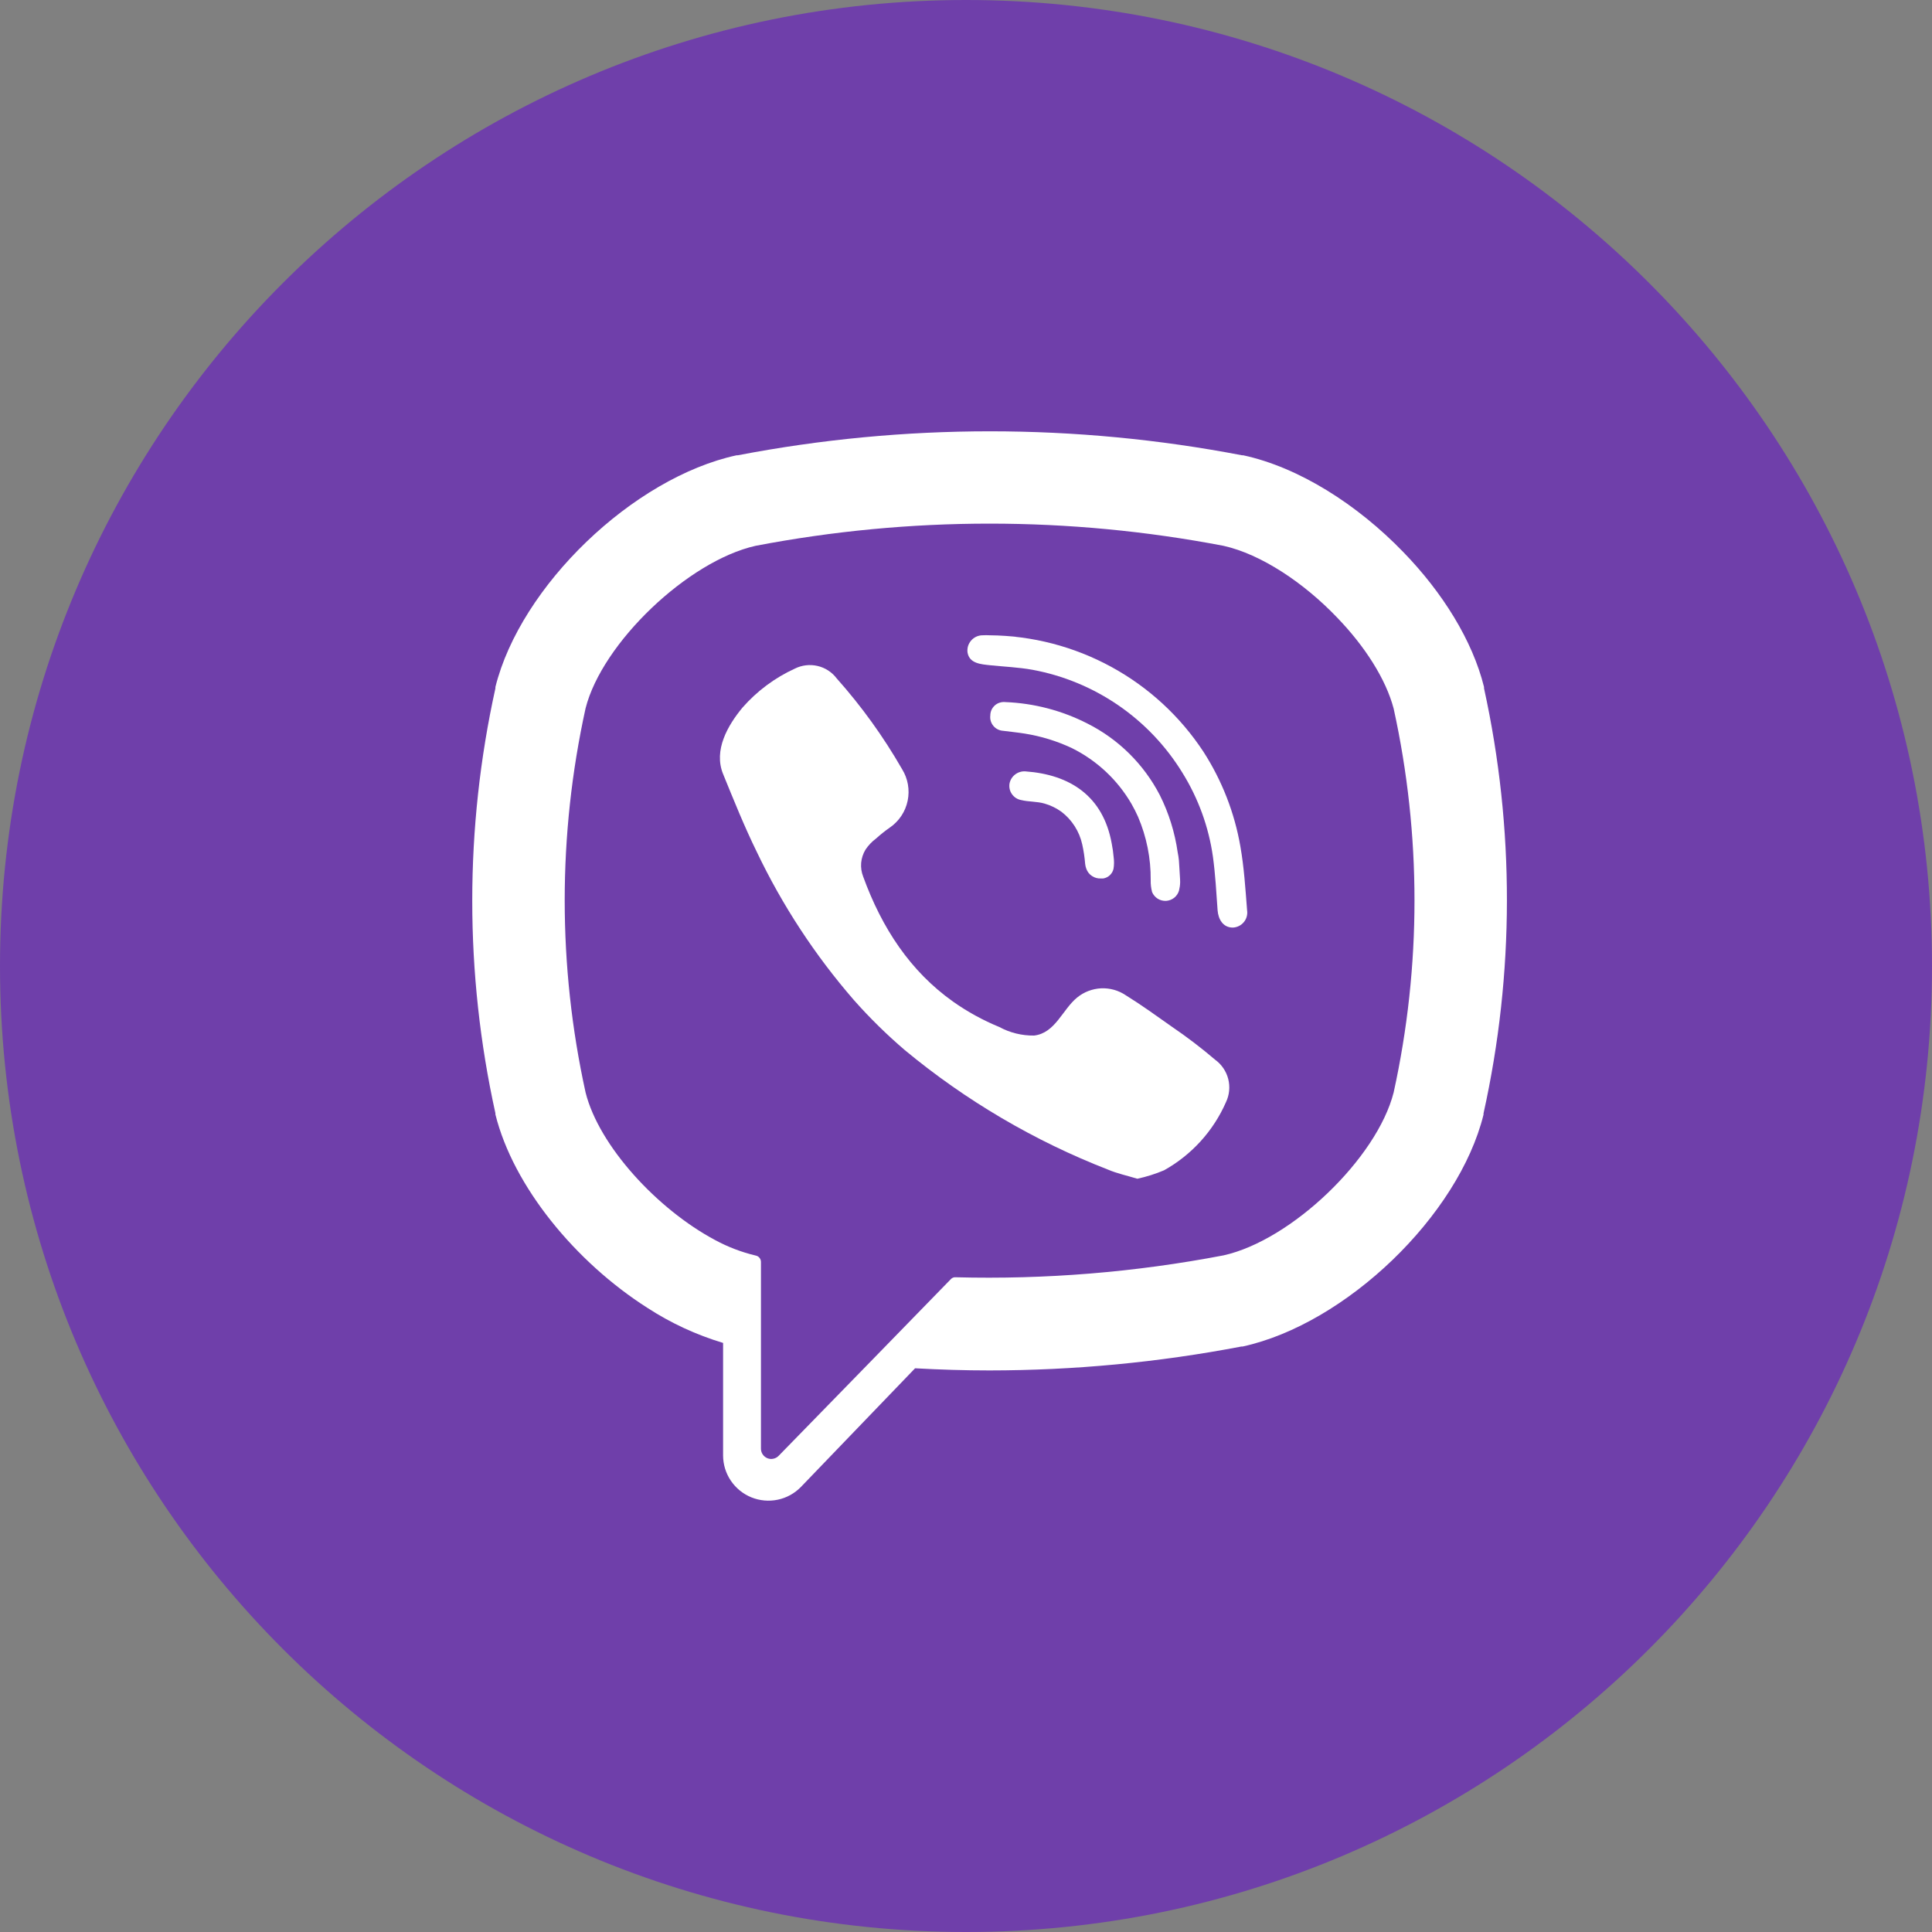 <svg width="45" height="45" viewBox="0 0 45 45" fill="none" xmlns="http://www.w3.org/2000/svg">
<rect x="0" y="0" width="45" height="45" fill="#808080" stroke="none"/>
<g clip-path="url(#clip0_23_9)">
<path d="M22.5 45C34.926 45 45 34.926 45 22.5C45 10.074 34.926 0 22.5 0C10.074 0 0 10.074 0 22.5C0 34.926 10.074 45 22.5 45Z" fill="#6F3FAA"/>
<path d="M34.566 16.032V16.002C34.298 14.919 33.6 13.8 32.685 12.858C31.616 11.752 30.254 10.884 28.954 10.604H28.927C25.049 9.86 21.065 9.86 17.187 10.604H17.159C14.744 11.127 12.123 13.651 11.539 16.002V16.032C10.82 19.292 10.82 22.67 11.539 25.93V25.957C11.956 27.634 13.405 29.396 15.077 30.461C15.623 30.817 16.218 31.092 16.842 31.279V33.902C16.843 34.112 16.906 34.317 17.024 34.49C17.142 34.664 17.308 34.798 17.503 34.877C17.697 34.955 17.91 34.974 18.116 34.931C18.321 34.888 18.509 34.784 18.655 34.634L21.314 31.87C21.89 31.902 22.47 31.92 23.045 31.92C25.015 31.919 26.981 31.733 28.915 31.363H28.943C31.351 30.837 33.974 28.313 34.554 25.962V25.934C35.277 22.674 35.281 19.294 34.566 16.032ZM32.461 25.445C32.071 26.979 30.082 28.889 28.498 29.24C26.442 29.634 24.348 29.805 22.255 29.75C22.234 29.748 22.214 29.752 22.195 29.76C22.176 29.767 22.159 29.78 22.146 29.795L20.204 31.789L18.138 33.907C18.105 33.942 18.062 33.966 18.015 33.976C17.968 33.987 17.919 33.983 17.875 33.965C17.83 33.947 17.792 33.916 17.765 33.876C17.738 33.837 17.724 33.79 17.724 33.742V29.392C17.724 29.357 17.711 29.323 17.689 29.296C17.667 29.269 17.636 29.251 17.601 29.244C17.271 29.166 16.953 29.044 16.654 28.882C15.309 28.164 13.951 26.691 13.639 25.445C12.991 22.498 12.991 19.445 13.639 16.498C14.026 14.971 16.027 13.066 17.599 12.713C21.2 12.024 24.898 12.024 28.498 12.713C29.371 12.908 30.368 13.571 31.147 14.387C31.788 15.051 32.28 15.816 32.461 16.505C33.108 19.45 33.108 22.5 32.461 25.445Z" fill="white"/>
<path d="M28.555 25.672C28.261 26.343 27.755 26.9 27.114 27.258C26.913 27.343 26.705 27.409 26.491 27.455C26.249 27.382 26.018 27.332 25.811 27.244C24.094 26.576 22.495 25.636 21.076 24.46C20.655 24.1 20.259 23.712 19.892 23.297C18.984 22.252 18.222 21.089 17.626 19.84C17.336 19.249 17.091 18.637 16.842 18.028C16.616 17.473 16.951 16.895 17.295 16.48C17.632 16.096 18.047 15.787 18.512 15.574C18.675 15.492 18.863 15.47 19.041 15.511C19.219 15.552 19.378 15.655 19.488 15.801C20.067 16.451 20.577 17.159 21.011 17.915C21.147 18.134 21.194 18.398 21.141 18.651C21.089 18.904 20.941 19.127 20.728 19.274C20.614 19.353 20.501 19.444 20.404 19.532C20.308 19.603 20.225 19.691 20.159 19.79C20.102 19.884 20.068 19.989 20.058 20.098C20.049 20.207 20.065 20.316 20.105 20.418C20.542 21.621 21.206 22.625 22.198 23.329C22.534 23.567 22.896 23.765 23.276 23.921C23.525 24.056 23.804 24.124 24.087 24.12C24.581 24.061 24.744 23.515 25.089 23.234C25.247 23.105 25.442 23.03 25.647 23.02C25.851 23.011 26.052 23.067 26.222 23.182C26.589 23.409 26.942 23.665 27.295 23.914C27.645 24.152 27.982 24.409 28.304 24.684C28.454 24.793 28.562 24.952 28.608 25.132C28.654 25.313 28.635 25.504 28.555 25.672Z" fill="white"/>
<path d="M23.7 14.815H23.41C23.503 14.811 23.601 14.815 23.7 14.815Z" fill="white"/>
<path d="M28.714 21.605C28.487 21.605 28.376 21.412 28.36 21.201C28.331 20.787 28.308 20.37 28.252 19.958C28.154 19.262 27.911 18.595 27.54 17.998C27.159 17.377 26.651 16.842 26.05 16.429C25.449 16.016 24.768 15.734 24.051 15.601C23.725 15.542 23.392 15.529 23.064 15.495C22.855 15.472 22.581 15.458 22.536 15.2C22.529 15.15 22.533 15.099 22.547 15.05C22.562 15.002 22.587 14.957 22.62 14.919C22.653 14.881 22.694 14.85 22.74 14.829C22.786 14.808 22.836 14.797 22.887 14.797C22.941 14.794 22.996 14.794 23.05 14.797C24.04 14.805 25.013 15.058 25.883 15.532C26.752 16.006 27.491 16.687 28.034 17.515C28.463 18.183 28.754 18.929 28.89 19.711C28.977 20.2 29.008 20.703 29.047 21.201C29.055 21.25 29.052 21.3 29.039 21.348C29.026 21.396 29.003 21.44 28.971 21.478C28.94 21.516 28.901 21.547 28.856 21.569C28.812 21.591 28.763 21.603 28.714 21.605Z" fill="white"/>
<path d="M27.488 20.547C27.487 20.614 27.477 20.681 27.461 20.746C27.441 20.812 27.401 20.87 27.348 20.912C27.294 20.954 27.228 20.979 27.16 20.983C27.092 20.986 27.024 20.969 26.966 20.933C26.908 20.896 26.862 20.843 26.835 20.78C26.811 20.689 26.799 20.594 26.802 20.499C26.807 19.993 26.706 19.49 26.507 19.024C26.462 18.925 26.412 18.823 26.355 18.725C26.031 18.166 25.549 17.715 24.971 17.427C24.622 17.262 24.251 17.148 23.87 17.087C23.702 17.06 23.535 17.044 23.367 17.022C23.323 17.02 23.28 17.008 23.241 16.989C23.202 16.97 23.167 16.942 23.139 16.909C23.111 16.876 23.09 16.837 23.077 16.795C23.064 16.753 23.061 16.709 23.066 16.666C23.066 16.622 23.075 16.578 23.093 16.537C23.111 16.497 23.138 16.461 23.171 16.431C23.204 16.401 23.243 16.379 23.286 16.366C23.328 16.353 23.373 16.348 23.417 16.353C24.082 16.379 24.734 16.549 25.327 16.852C26.051 17.216 26.641 17.8 27.014 18.519C27.225 18.939 27.365 19.391 27.431 19.856C27.444 19.917 27.453 19.978 27.459 20.04C27.47 20.175 27.474 20.311 27.486 20.479C27.486 20.495 27.488 20.515 27.488 20.547Z" fill="white"/>
<path d="M25.936 20.235C25.924 20.292 25.894 20.344 25.851 20.385C25.808 20.425 25.754 20.452 25.696 20.461H25.646C25.572 20.466 25.498 20.446 25.436 20.405C25.374 20.365 25.327 20.305 25.302 20.235C25.288 20.197 25.279 20.159 25.275 20.119C25.263 19.966 25.24 19.815 25.207 19.666C25.14 19.364 24.968 19.095 24.722 18.907C24.603 18.822 24.471 18.757 24.33 18.717C24.151 18.665 23.963 18.678 23.786 18.635C23.699 18.62 23.621 18.57 23.57 18.497C23.519 18.425 23.499 18.335 23.514 18.248C23.531 18.164 23.578 18.089 23.646 18.038C23.714 17.986 23.799 17.961 23.884 17.967C24.921 18.041 25.696 18.54 25.895 19.652C25.916 19.756 25.93 19.86 25.939 19.965C25.951 20.054 25.951 20.145 25.936 20.235Z" fill="white"/>
</g>
<defs>
<clipPath id="clip0_23_9">
<rect width="45" height="45" fill="white"/>
</clipPath>
</defs>
</svg>
